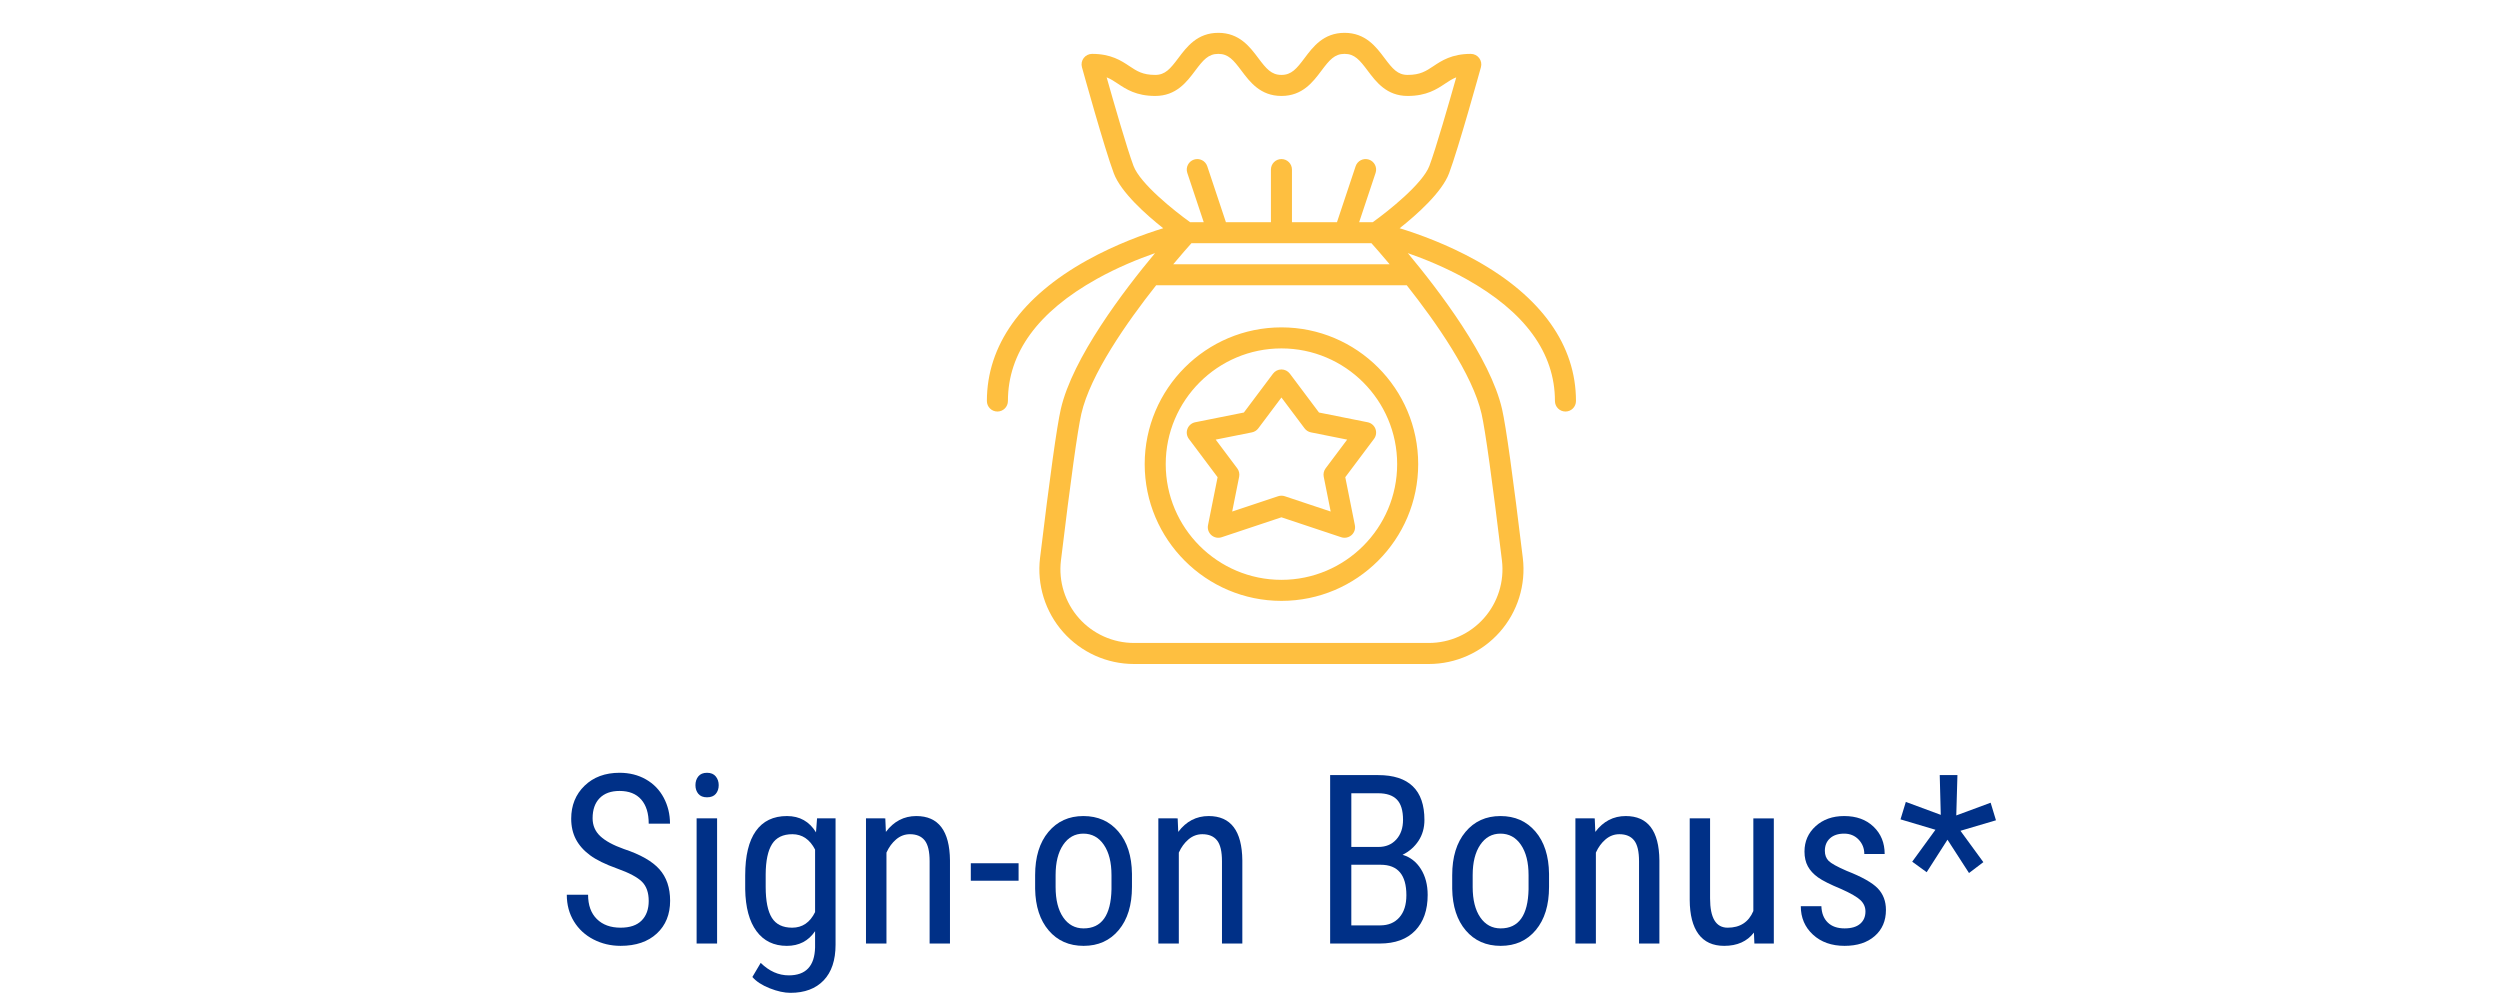 <?xml version="1.0" encoding="utf-8"?>
<!-- Generator: Adobe Illustrator 27.5.0, SVG Export Plug-In . SVG Version: 6.00 Build 0)  -->
<svg version="1.1" id="Layer_1" xmlns="http://www.w3.org/2000/svg" xmlns:xlink="http://www.w3.org/1999/xlink" x="0px" y="0px"
	 viewBox="0 0 453.706 180.18" enable-background="new 0 0 453.706 180.18" xml:space="preserve">
<g>
	<g enable-background="new    ">
		<path fill="#003087" d="M117.73,163.51c0-1.525-0.413-2.694-1.239-3.506c-0.826-0.812-2.317-1.604-4.472-2.373
			c-2.156-0.77-3.804-1.578-4.945-2.425c-1.141-0.847-1.994-1.812-2.562-2.897c-0.566-1.085-0.85-2.327-0.85-3.727
			c0-2.422,0.808-4.417,2.425-5.984c1.616-1.567,3.733-2.352,6.351-2.352c1.792,0,3.387,0.4,4.787,1.2
			c1.399,0.8,2.478,1.912,3.233,3.338s1.134,2.992,1.134,4.7h-3.863c0-1.89-0.455-3.353-1.365-4.389
			c-0.91-1.035-2.219-1.553-3.926-1.553c-1.554,0-2.758,0.435-3.611,1.304c-0.854,0.869-1.281,2.089-1.281,3.659
			c0,1.29,0.462,2.37,1.386,3.239c0.924,0.87,2.352,1.647,4.283,2.335c3.009,0.995,5.162,2.221,6.456,3.677
			c1.295,1.456,1.942,3.359,1.942,5.711c0,2.478-0.805,4.462-2.415,5.952c-1.61,1.491-3.8,2.236-6.572,2.236
			c-1.778,0-3.419-0.389-4.924-1.165c-1.504-0.777-2.688-1.869-3.548-3.275c-0.861-1.407-1.292-3.021-1.292-4.84h3.863
			c0,1.89,0.528,3.359,1.585,4.409c1.057,1.05,2.495,1.574,4.314,1.574c1.693,0,2.967-0.434,3.821-1.301
			C117.303,166.19,117.73,165.008,117.73,163.51z"/>
		<path fill="#003087" d="M130.433,142.492c0,0.631-0.175,1.155-0.525,1.575c-0.35,0.42-0.882,0.63-1.596,0.63
			c-0.7,0-1.225-0.21-1.575-0.63c-0.35-0.42-0.525-0.944-0.525-1.575c0-0.629,0.175-1.161,0.525-1.596
			c0.35-0.434,0.875-0.65,1.575-0.65c0.7,0,1.229,0.221,1.585,0.661C130.255,141.349,130.433,141.877,130.433,142.492z
			 M130.139,171.236h-3.716v-22.718h3.716V171.236z"/>
		<path fill="#003087" d="M135.241,158.849c0-3.541,0.644-6.218,1.932-8.031c1.288-1.812,3.17-2.719,5.648-2.719
			c2.31,0,4.066,0.987,5.27,2.96l0.189-2.54h3.359v22.928c0,2.813-0.721,4.973-2.163,6.478c-1.442,1.504-3.451,2.257-6.026,2.257
			c-1.12,0-2.376-0.276-3.769-0.829c-1.393-0.554-2.439-1.235-3.139-2.047l1.512-2.562c1.54,1.512,3.24,2.268,5.102,2.268
			c3.093,0,4.682-1.687,4.766-5.06v-2.96c-1.204,1.777-2.912,2.666-5.123,2.666c-2.352,0-4.186-0.885-5.501-2.656
			c-1.316-1.771-2.002-4.314-2.058-7.632V158.849z M138.958,160.957c0,2.545,0.375,4.415,1.123,5.61
			c0.749,1.195,1.977,1.792,3.685,1.792c1.848,0,3.233-0.943,4.157-2.83v-11.346c-0.966-1.858-2.338-2.789-4.115-2.789
			c-1.708,0-2.939,0.599-3.695,1.793c-0.756,1.196-1.141,3.03-1.155,5.505V160.957z"/>
		<path fill="#003087" d="M160.667,148.519l0.105,2.456c1.441-1.917,3.282-2.876,5.522-2.876c4.017,0,6.054,2.681,6.11,8.042v15.096
			h-3.695v-14.928c0-1.778-0.297-3.041-0.893-3.79c-0.595-0.749-1.487-1.124-2.677-1.124c-0.924,0-1.753,0.309-2.488,0.924
			c-0.734,0.616-1.326,1.421-1.774,2.415v16.503h-3.716v-22.718H160.667z"/>
		<path fill="#003087" d="M184.855,159.836h-8.671v-3.171h8.671V159.836z"/>
		<path fill="#003087" d="M187.857,158.828c0-3.304,0.801-5.918,2.404-7.843c1.603-1.924,3.72-2.887,6.352-2.887
			c2.631,0,4.749,0.938,6.352,2.813c1.603,1.876,2.425,4.43,2.467,7.664v2.393c0,3.29-0.798,5.894-2.394,7.811
			c-1.596,1.918-3.724,2.877-6.383,2.877c-2.632,0-4.742-0.931-6.33-2.793c-1.589-1.861-2.412-4.381-2.467-7.559V158.828z
			 M191.574,160.969c0,2.338,0.458,4.176,1.375,5.512c0.917,1.337,2.152,2.006,3.706,2.006c3.275,0,4.962-2.366,5.06-7.098v-2.561
			c0-2.324-0.462-4.161-1.386-5.512s-2.163-2.026-3.716-2.026c-1.526,0-2.747,0.676-3.664,2.026
			c-0.917,1.351-1.375,3.181-1.375,5.49V160.969z"/>
		<path fill="#003087" d="M213.725,148.519l0.105,2.456c1.441-1.917,3.282-2.876,5.522-2.876c4.017,0,6.054,2.681,6.11,8.042v15.096
			h-3.695v-14.928c0-1.778-0.297-3.041-0.893-3.79c-0.595-0.749-1.487-1.124-2.677-1.124c-0.924,0-1.753,0.309-2.488,0.924
			c-0.734,0.616-1.326,1.421-1.774,2.415v16.503h-3.716v-22.718H213.725z"/>
		<path fill="#003087" d="M241.397,171.236v-30.57h8.714c2.785,0,4.882,0.679,6.288,2.037c1.407,1.357,2.11,3.394,2.11,6.109
			c0,1.428-0.357,2.688-1.071,3.779s-1.68,1.938-2.897,2.541c1.399,0.42,2.51,1.28,3.328,2.582c0.819,1.302,1.229,2.869,1.229,4.703
			c0,2.743-0.753,4.899-2.257,6.467c-1.505,1.567-3.65,2.352-6.436,2.352H241.397z M245.24,153.705h4.934
			c1.33,0,2.404-0.449,3.224-1.348c0.818-0.897,1.228-2.09,1.228-3.576c0-1.684-0.371-2.907-1.112-3.672
			c-0.742-0.765-1.876-1.146-3.401-1.146h-4.871V153.705z M245.24,156.938v11.002h5.249c1.455,0,2.61-0.479,3.464-1.438
			s1.281-2.307,1.281-4.042c0-3.682-1.554-5.522-4.661-5.522H245.24z"/>
		<path fill="#003087" d="M263.549,158.828c0-3.304,0.801-5.918,2.403-7.843c1.604-1.924,3.72-2.887,6.352-2.887
			s4.749,0.938,6.352,2.813s2.425,4.43,2.467,7.664v2.393c0,3.29-0.798,5.894-2.394,7.811c-1.596,1.918-3.724,2.877-6.383,2.877
			c-2.632,0-4.741-0.931-6.33-2.793c-1.589-1.861-2.411-4.381-2.467-7.559V158.828z M267.265,160.969
			c0,2.338,0.459,4.176,1.375,5.512c0.917,1.337,2.152,2.006,3.706,2.006c3.275,0,4.962-2.366,5.061-7.098v-2.561
			c0-2.324-0.462-4.161-1.386-5.512s-2.163-2.026-3.717-2.026c-1.525,0-2.747,0.676-3.664,2.026
			c-0.916,1.351-1.375,3.181-1.375,5.49V160.969z"/>
		<path fill="#003087" d="M289.416,148.519l0.104,2.456c1.441-1.917,3.282-2.876,5.522-2.876c4.017,0,6.054,2.681,6.109,8.042
			v15.096h-3.695v-14.928c0-1.778-0.297-3.041-0.893-3.79c-0.595-0.749-1.487-1.124-2.677-1.124c-0.924,0-1.753,0.309-2.488,0.924
			c-0.734,0.616-1.326,1.421-1.773,2.415v16.503h-3.717v-22.718H289.416z"/>
		<path fill="#003087" d="M318.307,169.242c-1.232,1.609-3.031,2.414-5.396,2.414c-2.058,0-3.611-0.71-4.661-2.131
			s-1.582-3.489-1.596-6.205v-14.802h3.695v14.529c0,3.541,1.063,5.312,3.191,5.312c2.254,0,3.808-1.008,4.661-3.023v-16.817h3.717
			v22.718h-3.527L318.307,169.242z"/>
		<path fill="#003087" d="M338.547,165.42c0-0.797-0.302-1.483-0.903-2.057c-0.602-0.574-1.764-1.246-3.485-2.016
			c-2.002-0.826-3.411-1.533-4.23-2.121c-0.818-0.588-1.432-1.256-1.837-2.005c-0.406-0.749-0.609-1.642-0.609-2.677
			c0-1.848,0.676-3.384,2.026-4.609c1.351-1.225,3.076-1.837,5.176-1.837c2.211,0,3.989,0.644,5.333,1.932s2.016,2.939,2.016,4.955
			h-3.695c0-1.021-0.344-1.893-1.029-2.614c-0.686-0.721-1.561-1.081-2.624-1.081c-1.092,0-1.949,0.283-2.572,0.848
			c-0.623,0.565-0.935,1.322-0.935,2.271c0,0.754,0.228,1.361,0.683,1.822c0.455,0.46,1.55,1.067,3.286,1.82
			c2.757,1.08,4.633,2.135,5.627,3.165c0.993,1.03,1.49,2.338,1.49,3.922c0,1.977-0.679,3.557-2.036,4.742
			c-1.358,1.185-3.178,1.776-5.459,1.776c-2.366,0-4.283-0.679-5.753-2.037c-1.47-1.357-2.205-3.079-2.205-5.164h3.737
			c0.042,1.26,0.427,2.246,1.155,2.96c0.728,0.714,1.749,1.071,3.065,1.071c1.231,0,2.169-0.276,2.813-0.83
			C338.225,167.104,338.547,166.358,338.547,165.42z"/>
		<path fill="#003087" d="M351.249,150.587l-6.341-1.888l0.966-3.167l6.341,2.349l-0.188-7.215h3.212l-0.21,7.32l6.236-2.308
			l0.966,3.188l-6.446,1.908l4.157,5.69l-2.604,1.974l-3.905-6.047l-3.779,5.899l-2.624-1.91L351.249,150.587z"/>
	</g>
	<g>
		<path fill="#FEBF40" d="M232.559,59.413c-13.685,0-24.818,11.133-24.818,24.818s11.133,24.818,24.818,24.818
			s24.818-11.133,24.818-24.818S246.244,59.413,232.559,59.413z M232.559,105.231c-11.579,0-21-9.421-21-21s9.421-21,21-21
			s21,9.421,21,21S244.138,105.231,232.559,105.231z M234.086,67.813c-0.361-0.481-0.926-0.764-1.527-0.764
			s-1.167,0.283-1.527,0.764l-5.29,7.053l-8.83,1.766c-0.643,0.129-1.175,0.578-1.409,1.191s-0.137,1.302,0.256,1.827l5.215,6.954
			l-1.742,8.708c-0.133,0.667,0.099,1.355,0.609,1.806s1.222,0.595,1.867,0.38l10.851-3.617l10.851,3.617
			c0.198,0.066,0.401,0.098,0.604,0.098c0.459,0,0.909-0.165,1.264-0.478c0.51-0.45,0.742-1.138,0.609-1.806l-1.742-8.708
			l5.215-6.954c0.394-0.525,0.49-1.214,0.256-1.827c-0.234-0.612-0.766-1.062-1.409-1.191l-8.83-1.766L234.086,67.813z
			 M240.577,84.995c-0.326,0.434-0.451,0.987-0.345,1.52l1.264,6.32l-8.333-2.778c-0.196-0.065-0.4-0.098-0.604-0.098
			c-0.204,0-0.408,0.033-0.604,0.098l-8.334,2.778l1.264-6.32c0.106-0.533-0.019-1.086-0.345-1.52l-3.91-5.213l6.575-1.315
			c0.461-0.092,0.871-0.351,1.153-0.727l4.2-5.6l4.2,5.6c0.282,0.376,0.692,0.635,1.153,0.727l6.575,1.315L240.577,84.995z
			 M267.85,47.244c-5.248-2.915-10.445-4.78-13.838-5.822c3.171-2.514,7.678-6.535,8.97-9.974c1.689-4.496,5.614-18.653,5.78-19.253
			c0.159-0.575,0.041-1.191-0.32-1.665s-0.923-0.753-1.519-0.753c-3.442,0-5.297,1.236-6.787,2.23
			c-1.331,0.887-2.383,1.588-4.669,1.588c-1.821,0-2.737-1.104-4.201-3.055c-1.531-2.041-3.437-4.582-7.255-4.582
			c-3.818,0-5.723,2.541-7.254,4.582c-1.463,1.951-2.379,3.055-4.2,3.055c-1.82,0-2.737-1.104-4.2-3.055
			c-1.531-2.042-3.436-4.582-7.254-4.582s-5.723,2.541-7.254,4.582c-1.463,1.951-2.379,3.055-4.2,3.055
			c-2.285,0-3.337-0.701-4.668-1.588c-1.49-0.993-3.344-2.23-6.786-2.23c-0.596,0-1.158,0.279-1.519,0.753s-0.48,1.091-0.32,1.665
			c0.166,0.6,4.091,14.757,5.78,19.253c1.292,3.439,5.8,7.461,8.97,9.974c-3.393,1.042-8.59,2.907-13.838,5.822
			c-11.883,6.602-18.164,15.431-18.164,25.533c0,1.054,0.855,1.909,1.909,1.909s1.909-0.855,1.909-1.909
			c0-8.735,5.426-16.189,16.128-22.155c3.76-2.096,7.55-3.632,10.572-4.686c-5.645,6.766-14.99,19.027-17.107,28.326
			c-0.712,3.128-1.978,12.213-3.764,27.002c-0.589,4.876,0.942,9.78,4.2,13.456c3.259,3.676,7.945,5.784,12.858,5.784h53.499
			c4.913,0,9.599-2.108,12.858-5.784c3.258-3.675,4.789-8.58,4.2-13.456c-1.786-14.79-3.053-23.874-3.764-27.002
			c-2.116-9.3-11.462-21.56-17.107-28.326c3.022,1.054,6.812,2.59,10.572,4.686c10.702,5.966,16.128,13.42,16.128,22.155
			c0,1.054,0.855,1.909,1.909,1.909s1.909-0.855,1.909-1.909C286.014,62.674,279.733,53.846,267.85,47.244L267.85,47.244z
			 M248.894,44.14c0.651,0.726,1.828,2.061,3.301,3.818h-39.271c1.472-1.757,2.65-3.092,3.3-3.818H248.894z M205.71,30.105
			c-1.181-3.144-3.61-11.599-4.873-16.069c0.737,0.288,1.345,0.693,2.026,1.147c1.49,0.993,3.344,2.23,6.786,2.23
			c3.818,0,5.723-2.541,7.254-4.582c1.463-1.951,2.379-3.055,4.2-3.055c1.82,0,2.737,1.104,4.2,3.055
			c1.531,2.042,3.436,4.582,7.255,4.582s5.723-2.541,7.254-4.582c1.463-1.951,2.379-3.055,4.2-3.055s2.737,1.104,4.2,3.055
			c1.531,2.042,3.437,4.582,7.255,4.582c3.442,0,5.297-1.236,6.787-2.23c0.681-0.454,1.29-0.86,2.027-1.147
			c-1.263,4.47-3.692,12.925-4.873,16.069c-1.216,3.235-7.426,8.176-10.274,10.217h-2.472l2.981-8.942
			c0.333-1-0.207-2.082-1.208-2.415c-1.001-0.333-2.082,0.207-2.415,1.208l-3.383,10.149h-8.17v-9.545
			c0-1.054-0.855-1.909-1.909-1.909c-1.055,0-1.909,0.855-1.909,1.909v9.545h-8.17l-3.383-10.149c-0.333-1-1.415-1.541-2.415-1.208
			s-1.541,1.415-1.208,2.415l2.981,8.942h-2.472C213.135,38.281,206.925,33.34,205.71,30.105L205.71,30.105z M272.576,101.722
			c0.458,3.792-0.733,7.607-3.266,10.465c-2.535,2.859-6.18,4.499-10.001,4.499h-53.5c-3.821,0-7.466-1.64-10.001-4.499
			c-2.534-2.859-3.725-6.673-3.266-10.465c1.745-14.452,3.024-23.655,3.697-26.613c1.626-7.146,8.277-16.628,13.577-23.333h45.488
			c5.299,6.703,11.948,16.182,13.575,23.333C269.553,78.067,270.831,87.269,272.576,101.722L272.576,101.722z"/>
	</g>
</g>
</svg>
